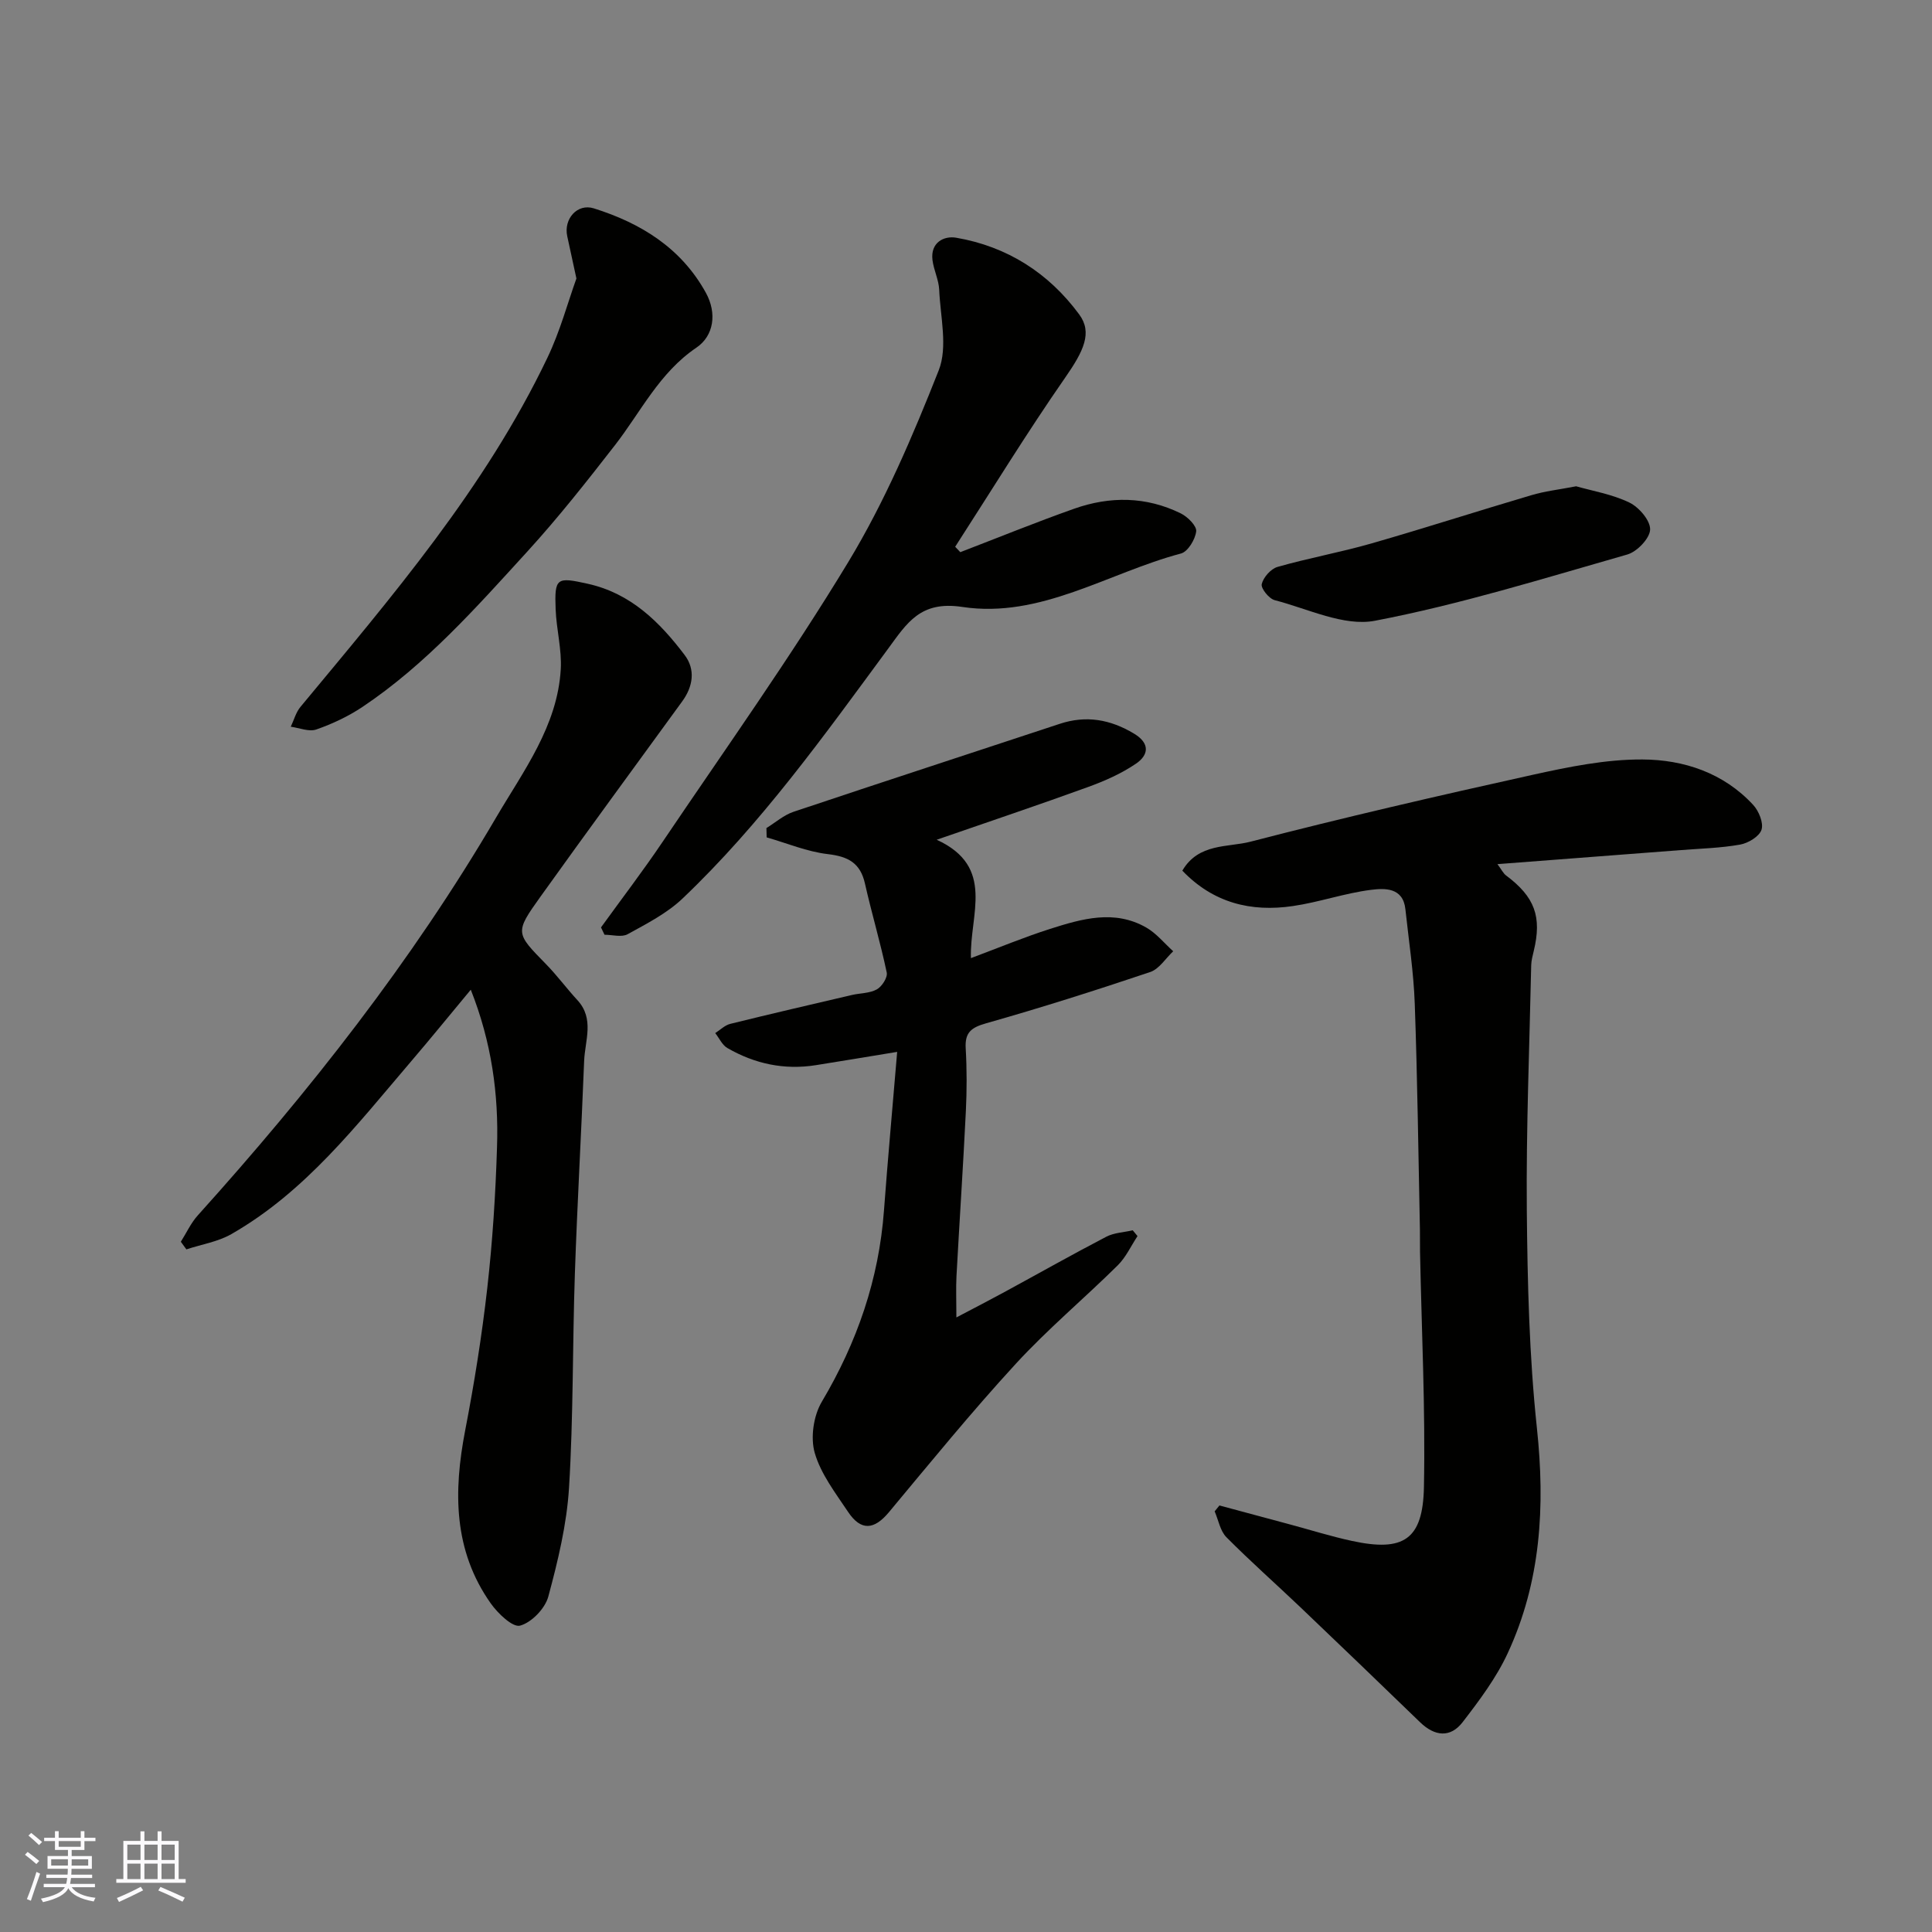 <svg enable-background="new 0 0 400 400" viewBox="0 0 400 400" xmlns="http://www.w3.org/2000/svg"><rect x="0" y="0" width="400" height="400" fill="#808080" stroke="none"/><g fill="#010100"><path d="m244.79 180.26c3.36-5.74 9.42-4.78 14.12-6 19.36-5.02 38.87-9.52 58.4-13.84 7.47-1.65 15.16-3.22 22.74-3.18 8.55.04 16.81 2.77 22.94 9.42 1.16 1.26 2.17 3.72 1.71 5.13-.45 1.39-2.74 2.77-4.41 3.07-4.02.72-8.16.82-12.25 1.14-12.45.96-24.89 1.91-38.01 2.91.86 1.15 1.2 1.91 1.78 2.34 5.95 4.45 7.46 8.54 5.73 15.67-.23.95-.49 1.93-.52 2.9-.36 16.93-1.06 33.85-.91 50.78.14 15.03.5 30.14 2.09 45.07 1.73 16.21.83 31.81-6.06 46.64-2.36 5.09-5.84 9.73-9.29 14.21-2.56 3.34-5.81 2.99-8.85.04-8.22-7.96-16.48-15.89-24.76-23.79-5.09-4.85-10.37-9.51-15.32-14.5-1.3-1.31-1.65-3.55-2.44-5.36.33-.41.66-.81.99-1.22 4.92 1.32 9.84 2.64 14.76 3.97 4.24 1.14 8.43 2.46 12.71 3.38 10.62 2.29 14.66-.23 14.87-11.16.32-16.25-.49-32.52-.81-48.78-.03-1.5.01-3-.02-4.5-.33-15.59-.51-31.19-1.07-46.78-.23-6.54-1.24-13.06-1.94-19.59-.49-4.55-4.33-4.34-7.09-4-5.46.68-10.76 2.57-16.21 3.36-8.66 1.28-16.49-.65-22.88-7.33z"/><path d="m97.47 204.91c-4.3 5.17-8.32 10.12-12.46 14.96-11.2 13.11-21.8 26.89-37.13 35.65-2.79 1.59-6.18 2.12-9.29 3.15-.38-.53-.77-1.06-1.15-1.58 1.16-1.83 2.08-3.88 3.52-5.47 23.07-25.61 44.34-52.62 61.77-82.39 5.61-9.57 12.7-18.91 13.37-30.69.23-4.09-.9-8.24-1.06-12.37-.26-6.6.21-6.74 6.68-5.3 8.88 1.98 14.84 7.9 20.01 14.72 2.29 3.01 1.78 6.51-.49 9.63-9.8 13.47-19.66 26.9-29.36 40.45-5.32 7.44-5.15 7.49 1.16 13.94 2.3 2.35 4.26 5.02 6.49 7.44 3.59 3.88 1.58 8.37 1.41 12.61-.57 14.7-1.42 29.39-1.92 44.09-.5 14.76-.3 29.55-1.21 44.28-.47 7.59-2.3 15.16-4.29 22.53-.67 2.47-3.46 5.36-5.84 6.01-1.53.42-4.61-2.53-6.08-4.61-7.75-10.98-7.73-23.16-5.29-35.81 1.89-9.77 3.46-19.63 4.58-29.51 1.09-9.65 1.71-19.38 2.01-29.09.37-11-1.13-21.79-5.43-32.64z"/><path d="m185.75 217.78c-6.55 1.07-11.68 1.94-16.83 2.75-6.53 1.04-12.66-.27-18.33-3.55-1.07-.62-1.68-2.04-2.51-3.09 1.04-.66 1.99-1.63 3.12-1.91 8.36-2.07 16.76-4.01 25.14-5.97 1.74-.41 3.71-.34 5.2-1.17 1.05-.58 2.26-2.46 2.05-3.48-1.3-6.19-3.12-12.26-4.51-18.43-.96-4.26-3.47-5.6-7.66-6.09-4.31-.5-8.47-2.26-12.69-3.47-.02-.64-.03-1.29-.05-1.93 1.86-1.14 3.58-2.68 5.59-3.36 18.34-6.15 36.74-12.13 55.11-18.21 5.5-1.82 10.5-.93 15.41 2.02 3.38 2.03 3 4.44.43 6.2-3.03 2.07-6.52 3.61-10 4.87-10.01 3.64-20.12 7.03-31.29 10.9 12.26 5.61 6.79 15.51 7.09 24.51 5.81-2.17 11.02-4.34 16.38-6.05 6.57-2.09 13.33-4.07 19.94-.27 2.1 1.21 3.72 3.24 5.56 4.9-1.57 1.47-2.9 3.67-4.76 4.3-11.24 3.78-22.56 7.38-33.97 10.61-3.14.89-4.43 1.93-4.23 5.23.25 4.32.24 8.67.03 12.99-.56 11.37-1.32 22.74-1.94 34.11-.13 2.48-.02 4.97-.02 8.57 3.78-1.99 6.87-3.58 9.92-5.24 7.03-3.82 14-7.76 21.1-11.46 1.62-.85 3.65-.91 5.49-1.34.33.4.66.8.99 1.2-1.35 2.04-2.4 4.38-4.1 6.06-6.96 6.88-14.51 13.2-21.11 20.39-9.12 9.92-17.65 20.39-26.28 30.74-3.04 3.64-5.77 3.91-8.45-.11-2.6-3.9-5.63-7.83-6.89-12.2-.91-3.17-.25-7.69 1.46-10.57 7.31-12.31 11.83-25.36 12.88-39.65.79-10.65 1.77-21.29 2.73-32.8z"/><path d="m198.82 114.32c7.84-3.01 15.62-6.18 23.53-8.98 7.43-2.64 14.95-2.58 22.13.96 1.41.69 3.31 2.59 3.18 3.71-.2 1.68-1.72 4.21-3.16 4.59-15.05 3.99-29.08 13.51-45.26 11.06-8.7-1.32-11.45 3.32-15.39 8.68-13.25 17.99-26.27 36.22-42.55 51.7-3.23 3.07-7.41 5.2-11.36 7.38-1.24.68-3.17.11-4.78.11-.24-.51-.49-1.02-.73-1.52 4.27-5.91 8.71-11.71 12.78-17.75 12.96-19.2 26.43-38.1 38.42-57.9 7.54-12.46 13.35-26.09 18.72-39.68 1.91-4.83.34-11.09.1-16.68-.09-2.07-1.13-4.08-1.39-6.16-.45-3.61 2.34-5.07 4.92-4.62 10.55 1.82 19.13 7.29 25.46 15.88 2.78 3.77.93 7.57-2.93 13.12-7.94 11.42-15.21 23.3-22.75 34.98.34.37.7.74 1.06 1.12z"/><path d="m119.34 57.66c-.79-3.67-1.35-6.21-1.9-8.76-.77-3.56 2.07-6.84 5.51-5.76 9.74 3.06 18.08 8.2 23.19 17.47 2.35 4.26 1.64 8.93-1.95 11.36-7.71 5.22-11.5 13.3-16.9 20.24-5.83 7.5-11.73 14.99-18.13 22-10.55 11.55-20.96 23.34-34.1 32.14-2.93 1.96-6.23 3.51-9.57 4.68-1.51.53-3.51-.33-5.29-.57.66-1.38 1.06-2.97 2.01-4.11 18.89-22.78 38.21-45.27 51.11-72.25 2.65-5.52 4.25-11.53 6.02-16.44z"/><path d="m326.32 100.68c3.36.96 7.45 1.64 11.03 3.37 1.98.96 4.35 3.71 4.29 5.59-.06 1.82-2.7 4.58-4.71 5.16-17.33 4.95-34.6 10.34-52.26 13.72-6.43 1.23-13.86-2.48-20.75-4.26-1.18-.3-2.9-2.44-2.69-3.33.33-1.4 1.89-3.17 3.28-3.56 6.4-1.83 12.99-3.01 19.38-4.84 11.08-3.18 22.06-6.73 33.11-9.99 2.81-.85 5.76-1.17 9.32-1.86z"/></g><path d="m5.17 384 .55-.58c.85.61 1.65 1.24 2.4 1.87l-.59.64c-.83-.73-1.62-1.37-2.36-1.93m1.22 9.53-.82-.34c.71-1.76 1.37-3.64 1.98-5.63.24.13.5.25.76.36-.6 1.67-1.24 3.54-1.92 5.61m-.5-13.5.57-.54c.56.44 1.31 1.06 2.26 1.87l-.64.64c-.68-.66-1.41-1.32-2.19-1.97m3.25.46h2.24v-1.36h.77v1.36h4.57v-1.36h.76v1.36h2.28v.69h-2.28v1.84h-2.64v1.26h4.18v2.64h-4.21c0 .45-.02.86-.05 1.21h4.32v.69h-4.38c-.04.34-.1.75-.19 1.22h5.15v.69h-4.82c.87 1.19 2.51 1.92 4.93 2.19-.17.31-.3.57-.37.76-2.77-.49-4.52-1.41-5.26-2.76-.56 1.26-2.3 2.23-5.24 2.9-.12-.24-.26-.48-.43-.72 2.73-.55 4.38-1.34 4.96-2.38h-4.38v-.69h4.65c.1-.38.17-.79.21-1.22h-4.32v-.69h4.4c.03-.34.05-.75.05-1.21h-4.2v-2.64h4.23v-1.26h-2.69v-1.84h-2.24zm1.46 4.46v1.29h3.45c.01-.4.02-.57.01-.53v-.32-.45h-3.46zm1.55-2.59h4.57v-1.19h-4.57zm6.11 2.59h-3.42v.77c-.01.19-.01.37-.02.53h3.44z" fill="#fbfafc"/><path d="m32.63 379.16h.82v1.98h3.54v7.89h1.45v.78h-14.36v-.78h1.46v-7.89h3.54v-1.98h.82v1.98h2.73zm-3.49 11.48.5.73c-1.61.82-3.28 1.63-5 2.41-.13-.27-.28-.55-.44-.82 1.75-.72 3.4-1.49 4.94-2.32m-2.78-5.55h2.73v-3.18h-2.73zm0 3.95h2.73v-3.2h-2.73zm3.54-3.95h2.73v-3.18h-2.73zm0 3.95h2.73v-3.2h-2.73zm7.89 4.68c-1.84-.92-3.51-1.7-5.02-2.32l.45-.73c1.89.8 3.57 1.55 5.04 2.23zm-1.62-11.81h-2.73v3.18h2.73zm-2.73 7.13h2.73v-3.2h-2.73z" fill="#fbfafc"/></svg>